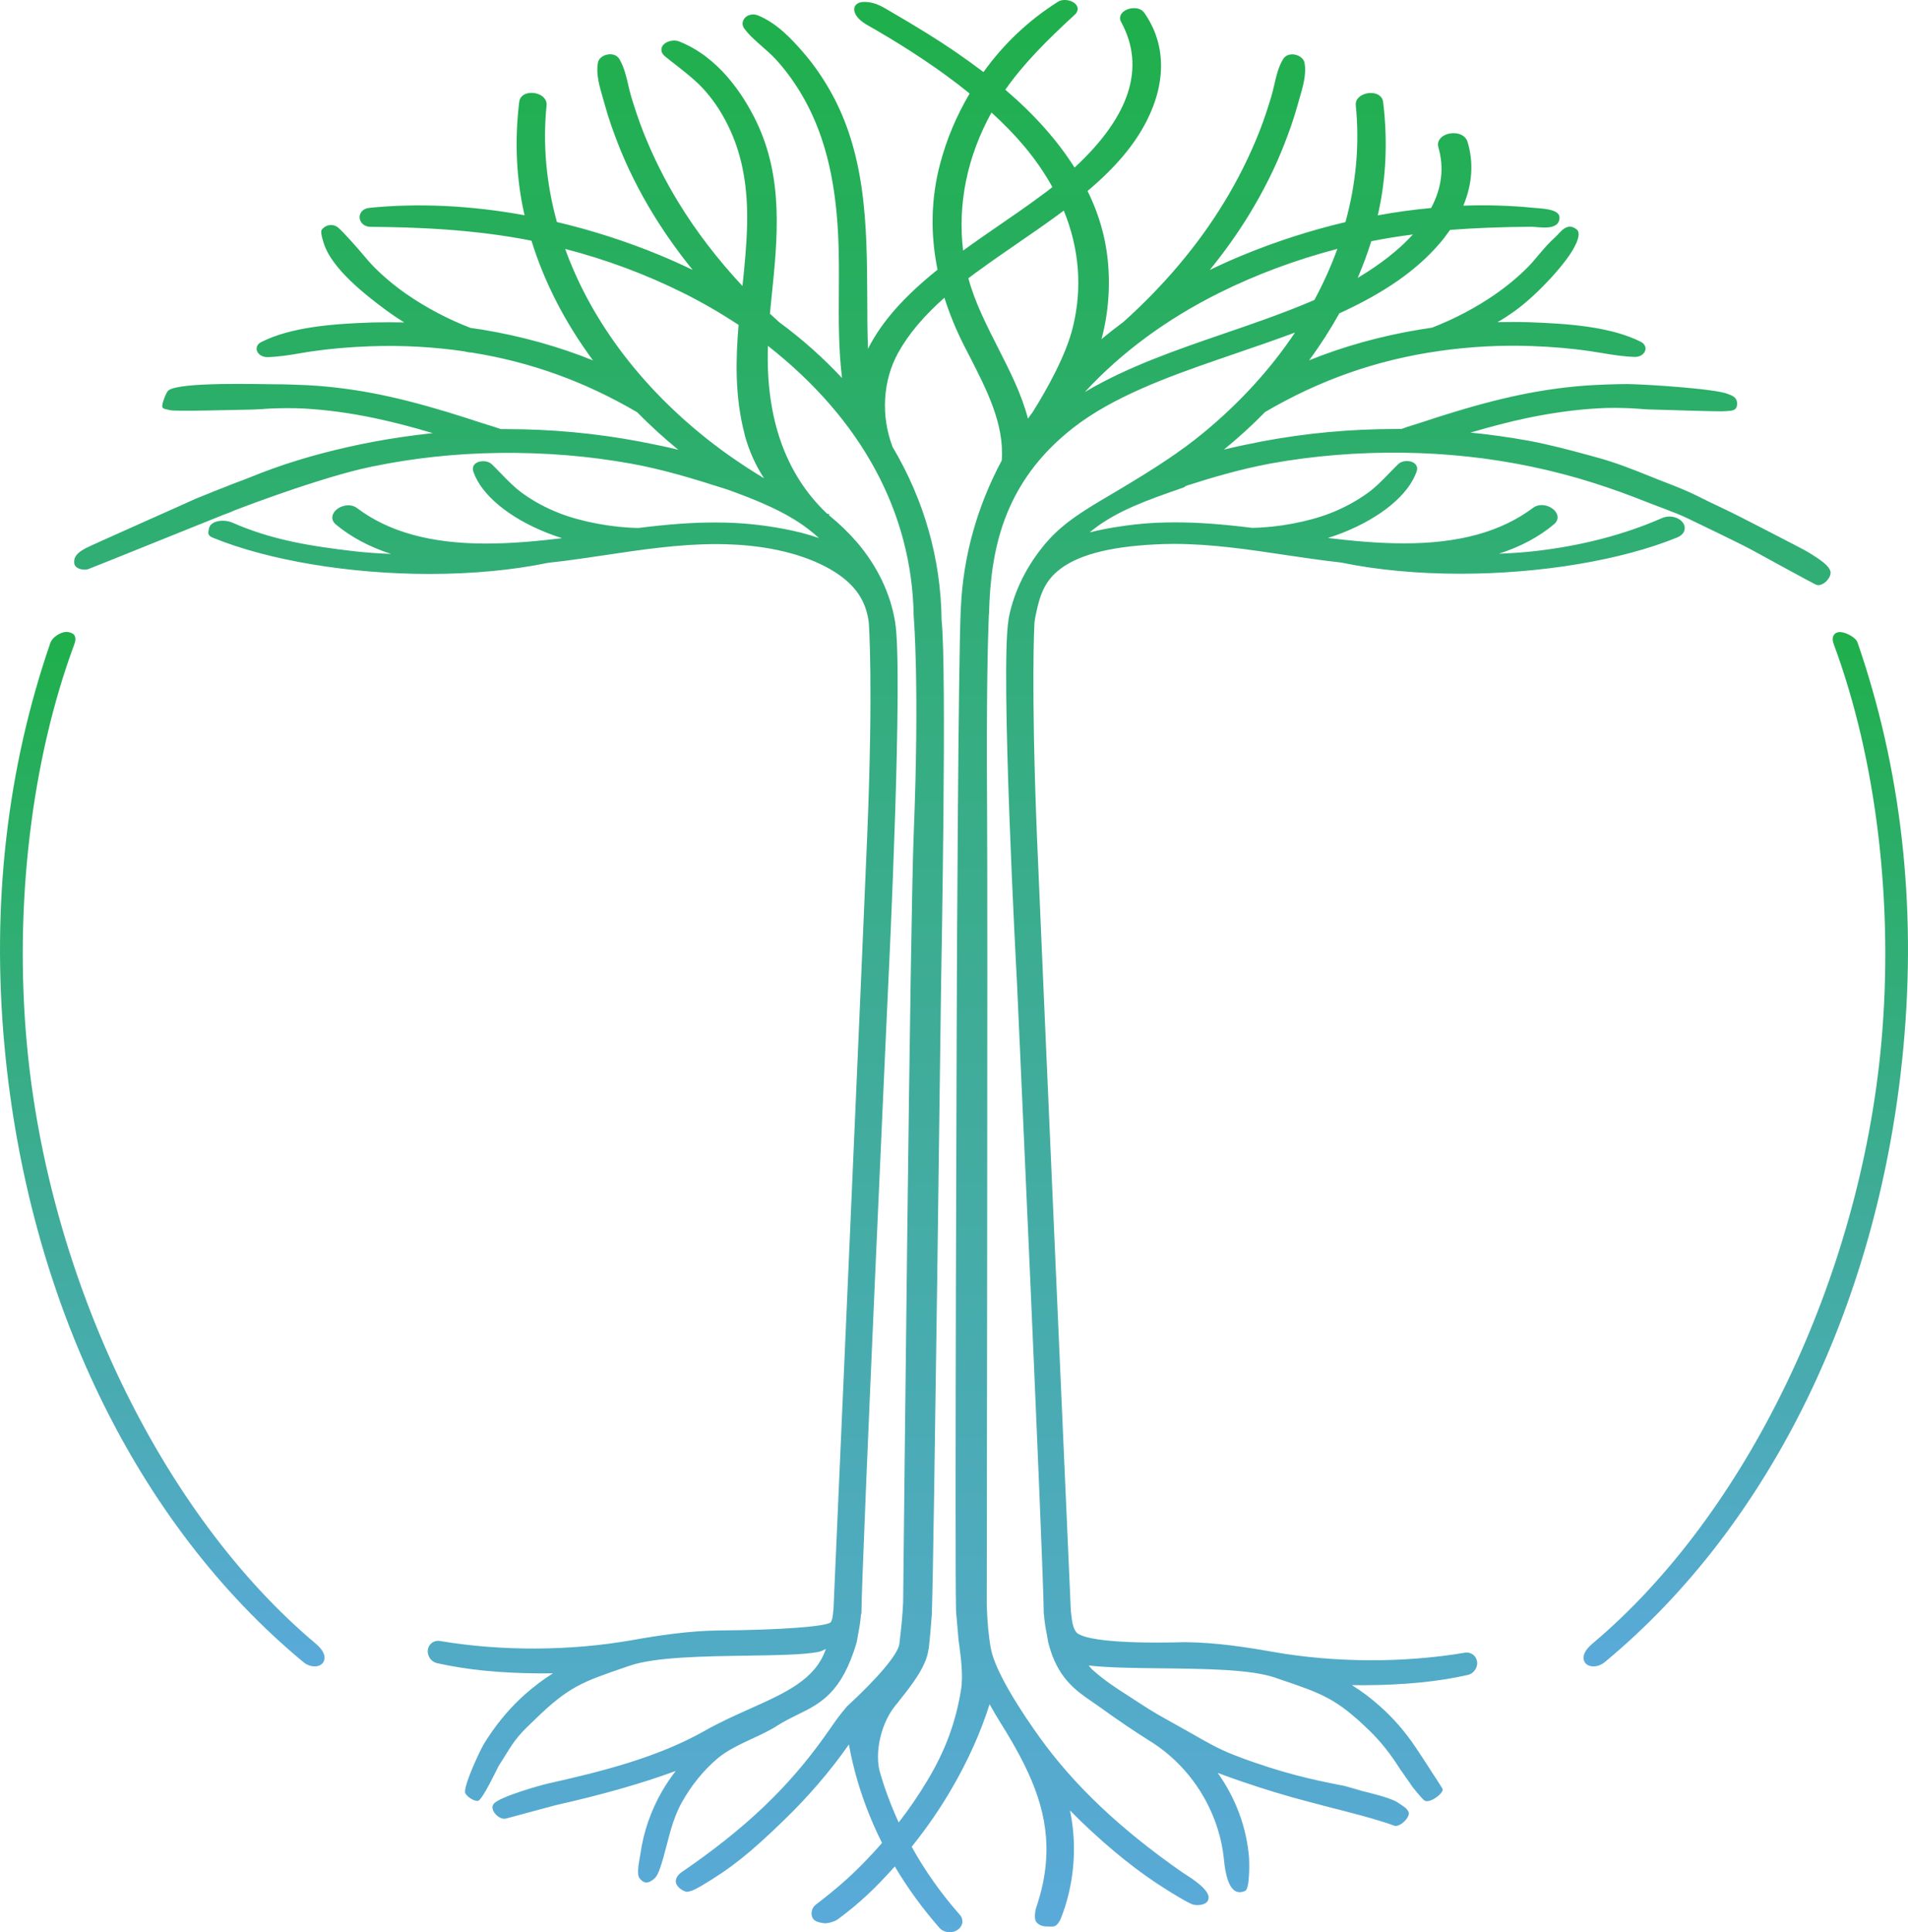 <svg width="80" height="81" viewBox="0 0 80 81" fill="none" xmlns="http://www.w3.org/2000/svg">
<path d="M77.882 26.932C77.811 26.72 77.408 26.516 77.182 26.499C77.014 26.485 76.93 26.561 76.89 26.622C76.828 26.72 76.828 26.848 76.886 27.003C78.687 31.85 79.409 37.962 78.877 43.774C77.975 53.615 73.221 63.477 66.772 68.9C66.485 69.143 66.361 69.369 66.405 69.576C66.44 69.736 66.569 69.837 66.755 69.855C66.936 69.873 67.131 69.806 67.286 69.678C74.27 63.893 78.838 54.481 79.811 43.858C80.36 37.909 79.71 32.217 77.882 26.928V26.932Z" fill="url(#paint0_linear_1349_796)"/>
<path d="M59.143 74.79C59.227 74.936 59.577 75.343 59.701 75.463C59.905 75.662 60.582 75.149 60.48 74.981C60.206 74.538 60.029 74.291 59.909 74.092C59.794 73.91 59.466 73.415 59.356 73.251C58.935 72.619 58.435 72.04 57.873 71.54C57.506 71.208 57.107 70.907 56.682 70.642C56.828 70.642 56.97 70.646 57.116 70.646H57.209C58.869 70.637 60.285 70.5 61.542 70.217C61.702 70.182 61.834 70.062 61.901 69.903C61.958 69.753 61.945 69.598 61.861 69.47C61.764 69.328 61.595 69.253 61.418 69.284C58.834 69.718 55.965 69.704 53.372 69.249C52.279 69.054 50.986 68.855 49.712 68.842H49.645C49.49 68.846 49.065 68.859 48.53 68.859C45.764 68.859 45.228 68.554 45.126 68.422C44.98 68.231 44.949 67.971 44.918 67.692C44.909 67.63 44.905 67.564 44.896 67.502V67.466C44.883 67.183 43.635 38.904 43.475 34.981C43.223 28.687 43.373 26.122 43.373 26.109C43.378 26.078 43.382 26.047 43.387 26.012C43.391 25.967 43.4 25.923 43.409 25.87C43.555 25.162 43.697 24.49 44.338 23.946C45.104 23.292 46.441 22.924 48.428 22.823C48.685 22.809 48.946 22.801 49.216 22.801C50.8 22.801 52.389 23.04 53.925 23.27C54.208 23.314 54.487 23.354 54.77 23.393C55.315 23.473 55.802 23.535 56.244 23.584C57.723 23.893 59.449 24.052 61.232 24.052C64.587 24.052 67.982 23.486 70.314 22.535C70.553 22.438 70.669 22.265 70.633 22.071C70.571 21.748 70.084 21.545 69.69 21.717C68.088 22.42 66.287 22.885 64.339 23.106C63.853 23.159 63.361 23.194 62.848 23.212C63.751 22.92 64.525 22.509 65.158 21.978C65.291 21.867 65.34 21.717 65.287 21.567C65.207 21.346 64.924 21.173 64.64 21.173C64.503 21.173 64.375 21.213 64.273 21.293C62.941 22.292 61.175 22.779 58.869 22.779C57.776 22.779 56.669 22.672 55.678 22.553C55.89 22.487 56.103 22.412 56.302 22.332C57.908 21.695 59.068 20.731 59.4 19.758C59.435 19.66 59.422 19.559 59.365 19.484C59.227 19.289 58.82 19.271 58.626 19.457C58.488 19.59 58.36 19.722 58.232 19.855C57.948 20.147 57.683 20.426 57.337 20.673C56.868 21.009 56.346 21.293 55.78 21.514C54.832 21.881 53.567 22.115 52.495 22.128C51.212 21.969 50.216 21.898 49.269 21.898C48.689 21.898 48.149 21.925 47.623 21.982C47.105 22.04 46.392 22.142 45.688 22.319C45.741 22.274 45.799 22.23 45.852 22.186C46.866 21.403 48.109 20.965 49.428 20.505L49.57 20.457C49.627 20.439 49.681 20.408 49.725 20.368C50.765 20.036 51.986 19.669 53.279 19.43C55.054 19.108 56.939 18.953 58.842 18.979C60.657 19.002 62.445 19.196 64.153 19.55C66.03 19.939 67.593 20.465 69.111 21.071C69.465 21.213 70.257 21.491 70.713 21.708C71.049 21.867 72.952 22.783 73.417 23.035C73.9 23.296 75.838 24.362 76.135 24.508C76.4 24.636 76.825 24.203 76.745 23.942C76.679 23.729 76.422 23.513 75.75 23.11C75.617 23.031 72.713 21.527 72.359 21.368C72.045 21.226 71.443 20.93 71.133 20.775C70.819 20.616 70.266 20.39 69.987 20.284C69.699 20.174 69.42 20.063 69.146 19.952C68.42 19.66 67.73 19.386 66.933 19.17L66.676 19.099C65.84 18.873 64.977 18.639 64.087 18.475C63.299 18.334 62.48 18.214 61.653 18.135C62.511 17.883 63.264 17.688 63.985 17.533C65.065 17.308 66.057 17.171 67.026 17.117C67.482 17.091 67.938 17.095 68.394 17.117C68.531 17.122 68.668 17.135 68.805 17.144C68.982 17.157 69.164 17.171 69.341 17.171C69.602 17.171 72.138 17.268 72.35 17.237C72.519 17.215 72.797 17.255 72.828 16.998C72.873 16.644 72.612 16.582 72.448 16.516C71.899 16.286 68.814 16.1 68.221 16.1C67.978 16.1 67.739 16.109 67.522 16.113L67.296 16.122C66.26 16.153 65.185 16.273 64.096 16.48C63.149 16.662 62.162 16.91 60.984 17.268C60.511 17.409 60.037 17.564 59.568 17.719C59.475 17.75 59.382 17.776 59.289 17.807C59.112 17.86 58.931 17.918 58.758 17.984H58.51C56.634 17.984 54.753 18.157 52.907 18.506C52.336 18.617 51.809 18.727 51.318 18.847C51.929 18.347 52.509 17.821 53.044 17.272C55.346 15.923 57.731 15.087 60.334 14.716C61.626 14.53 62.945 14.459 64.246 14.508C65.105 14.539 65.919 14.61 66.668 14.72C66.836 14.747 66.999 14.773 67.168 14.8C67.615 14.875 68.075 14.95 68.557 14.963C68.765 14.963 68.947 14.844 68.987 14.676C69.013 14.57 68.978 14.424 68.801 14.331C67.561 13.703 65.809 13.566 64.096 13.508C63.662 13.495 63.228 13.495 62.786 13.508C63.056 13.354 63.299 13.19 63.534 13.022C64.512 12.31 65.694 10.992 66.012 10.355C66.061 10.262 66.322 9.789 66.105 9.616C65.689 9.285 65.415 9.762 65.203 9.948C64.946 10.174 64.733 10.43 64.525 10.673C64.379 10.846 64.229 11.027 64.065 11.195C63.653 11.607 63.193 11.991 62.688 12.341C61.879 12.902 60.98 13.371 60.051 13.734C59.878 13.761 59.705 13.787 59.537 13.814C57.9 14.083 56.306 14.53 54.89 15.105C55.359 14.468 55.784 13.805 56.156 13.137C58.05 12.27 59.382 11.341 60.352 10.218C60.507 10.037 60.653 9.846 60.799 9.638C61.817 9.559 62.905 9.515 64.211 9.506C64.508 9.506 65.379 9.705 65.388 9.121C65.393 8.741 64.565 8.741 64.273 8.71C63.339 8.617 62.357 8.586 61.356 8.621C61.733 7.715 61.794 6.812 61.533 5.95C61.467 5.724 61.241 5.583 60.945 5.583C60.706 5.583 60.484 5.676 60.374 5.826C60.294 5.932 60.272 6.052 60.312 6.184C60.555 7.029 60.453 7.878 60.006 8.719C59.263 8.789 58.51 8.891 57.767 9.028C57.776 8.984 57.785 8.94 57.798 8.895C58.121 7.431 58.187 5.875 57.993 4.274C57.966 4.044 57.762 3.898 57.479 3.898C57.271 3.898 57.068 3.977 56.953 4.106C56.868 4.194 56.833 4.305 56.846 4.42C57.01 6.034 56.864 7.679 56.413 9.311C54.947 9.656 53.496 10.125 52.102 10.7C51.641 10.89 51.176 11.098 50.721 11.319C51.331 10.572 51.88 9.802 52.363 9.015C52.974 8.015 53.483 6.998 53.867 5.999C54.045 5.539 54.244 4.995 54.394 4.446C54.421 4.349 54.452 4.243 54.483 4.137C54.624 3.654 54.788 3.11 54.695 2.628C54.651 2.412 54.399 2.279 54.182 2.279C54.014 2.279 53.872 2.354 53.797 2.482C53.593 2.823 53.509 3.203 53.425 3.57C53.385 3.734 53.35 3.898 53.301 4.057C53.173 4.477 53 5.03 52.779 5.578C52.38 6.578 51.889 7.56 51.318 8.493C50.229 10.28 48.809 11.965 47.105 13.495C46.795 13.725 46.489 13.964 46.184 14.22C46.525 12.947 46.587 11.567 46.361 10.293C46.224 9.528 45.972 8.758 45.6 8.006C46.768 7.02 47.552 6.091 48.065 5.096C48.915 3.442 48.884 1.823 47.977 0.536C47.888 0.408 47.733 0.342 47.547 0.342C47.317 0.342 47.096 0.448 47.007 0.598C46.95 0.7 46.945 0.815 47.007 0.921C48.043 2.819 47.383 4.871 45.055 7.025C44.343 5.897 43.369 4.8 42.152 3.761C42.904 2.686 43.865 1.717 45.073 0.607C45.175 0.51 45.21 0.39 45.166 0.275C45.073 0.037 44.622 -0.092 44.356 0.076C43.143 0.842 42.09 1.828 41.236 3.022L41.2 2.995C40.483 2.451 39.7 1.912 38.877 1.403C38.341 1.072 37.863 0.784 37.407 0.523L37.266 0.439C36.947 0.249 36.615 0.054 36.159 0.085C36.031 0.094 35.929 0.147 35.867 0.227C35.818 0.293 35.805 0.377 35.823 0.466C35.907 0.797 36.234 0.979 36.549 1.156C36.602 1.187 36.659 1.218 36.712 1.248C37.066 1.456 37.425 1.669 37.77 1.885C38.43 2.297 39.049 2.712 39.611 3.119C39.957 3.371 40.306 3.637 40.656 3.92C40.103 4.853 39.687 5.844 39.417 6.87C39.036 8.307 39.001 9.798 39.31 11.306C37.916 12.425 36.996 13.46 36.425 14.561C36.416 14.583 36.403 14.601 36.394 14.623C36.367 13.902 36.363 13.177 36.363 12.469C36.354 10.965 36.349 9.413 36.128 7.883C35.911 6.374 35.509 5.092 34.893 3.96C34.535 3.305 34.132 2.717 33.658 2.173C33.158 1.598 32.556 0.961 31.773 0.643C31.538 0.55 31.273 0.638 31.175 0.833C31.114 0.952 31.127 1.085 31.202 1.191C31.406 1.47 31.689 1.717 31.968 1.961C32.149 2.12 32.34 2.288 32.499 2.456C32.884 2.872 33.242 3.349 33.561 3.876C34.513 5.455 35.017 7.343 35.141 9.829C35.181 10.62 35.177 11.434 35.172 12.221C35.163 13.415 35.159 14.645 35.305 15.848C34.522 15.008 33.636 14.216 32.667 13.504C32.539 13.389 32.41 13.27 32.282 13.15C32.304 12.911 32.331 12.672 32.353 12.434C32.605 9.983 32.866 7.454 31.693 5.056C31.127 3.902 30.113 2.39 28.48 1.739C28.201 1.629 27.834 1.757 27.75 1.983C27.701 2.115 27.75 2.248 27.874 2.354C28.033 2.487 28.197 2.615 28.361 2.739C28.777 3.066 29.171 3.376 29.507 3.743C29.967 4.252 30.339 4.831 30.644 5.516C31.136 6.618 31.357 7.883 31.326 9.386C31.308 10.249 31.22 11.133 31.131 11.991C30.091 10.877 29.188 9.7 28.449 8.489C27.878 7.56 27.391 6.578 26.989 5.574C26.776 5.039 26.604 4.504 26.466 4.053C26.418 3.893 26.382 3.734 26.342 3.566C26.258 3.199 26.17 2.823 25.971 2.478C25.895 2.35 25.754 2.275 25.585 2.275C25.364 2.275 25.112 2.403 25.072 2.624C24.979 3.106 25.143 3.65 25.285 4.132C25.316 4.238 25.346 4.344 25.373 4.442C25.524 4.995 25.723 5.534 25.9 5.994C26.289 7.002 26.798 8.02 27.405 9.01C27.887 9.793 28.436 10.567 29.042 11.315C28.582 11.094 28.122 10.886 27.661 10.695C26.267 10.12 24.815 9.652 23.35 9.307C22.899 7.675 22.753 6.029 22.917 4.415C22.93 4.3 22.89 4.19 22.81 4.101C22.695 3.973 22.492 3.893 22.284 3.893C22 3.893 21.797 4.039 21.77 4.269C21.576 5.87 21.642 7.427 21.965 8.891C21.974 8.935 21.983 8.979 21.996 9.024C19.748 8.612 17.53 8.506 15.485 8.714C15.193 8.745 15.069 8.944 15.078 9.121C15.087 9.311 15.251 9.51 15.547 9.51C17.415 9.523 19.863 9.608 22.284 10.09C22.824 11.837 23.691 13.522 24.864 15.109C23.448 14.534 21.854 14.088 20.217 13.818C20.044 13.791 19.872 13.765 19.73 13.747C18.77 13.376 17.875 12.902 17.066 12.345C16.561 11.996 16.101 11.611 15.689 11.2C15.525 11.032 15.37 10.85 15.224 10.678C15.021 10.435 14.445 9.776 14.189 9.55C13.976 9.364 13.653 9.408 13.489 9.634C13.418 9.731 13.556 10.143 13.591 10.244C13.928 11.248 15.246 12.314 16.225 13.031C16.455 13.199 16.698 13.362 16.95 13.517C16.517 13.508 16.087 13.508 15.658 13.517C13.945 13.57 12.193 13.712 10.953 14.34C10.776 14.428 10.741 14.574 10.767 14.685C10.807 14.848 10.989 14.972 11.21 14.972C11.679 14.959 12.144 14.884 12.586 14.809C12.75 14.782 12.918 14.751 13.086 14.729C13.839 14.618 14.653 14.548 15.508 14.517C16.831 14.468 18.168 14.539 19.46 14.729C19.495 14.738 19.549 14.747 19.579 14.756C19.641 14.773 19.708 14.778 19.765 14.778C22.239 15.171 24.51 15.99 26.714 17.281C27.25 17.825 27.829 18.356 28.44 18.855C27.953 18.736 27.427 18.626 26.851 18.515C25.006 18.166 23.125 17.989 21.248 17.989H21C20.828 17.927 20.646 17.869 20.465 17.816C20.372 17.79 20.279 17.759 20.186 17.728C19.717 17.573 19.243 17.423 18.77 17.277C17.597 16.923 16.61 16.671 15.662 16.489C14.574 16.282 13.494 16.158 12.458 16.131L12.232 16.122C12.015 16.113 11.777 16.109 11.533 16.109C10.94 16.109 7.536 15.998 7.063 16.366C6.965 16.441 6.784 16.927 6.802 17.047C6.824 17.162 6.992 17.153 7.116 17.193C7.319 17.259 9.891 17.179 10.152 17.179C10.329 17.179 10.772 17.166 10.949 17.153C11.082 17.144 11.219 17.131 11.36 17.126C11.816 17.108 12.272 17.104 12.728 17.126C13.693 17.179 14.689 17.312 15.769 17.542C16.499 17.697 17.265 17.896 18.145 18.157C17.694 18.205 17.242 18.263 16.791 18.329C16.047 18.44 15.313 18.577 14.605 18.736C13.879 18.9 13.166 19.085 12.493 19.293C11.799 19.506 11.135 19.744 10.515 19.997C10.041 20.191 9.887 20.227 9.413 20.426C9.329 20.461 8.944 20.602 8.864 20.642L8.183 20.917C8.05 20.987 3.845 22.845 3.593 22.982C3.102 23.238 3.11 23.451 3.11 23.579C3.106 23.858 3.531 23.92 3.69 23.862C3.916 23.782 9.289 21.607 9.417 21.562L9.466 21.545C9.563 21.514 9.656 21.474 9.745 21.434C9.82 21.403 9.891 21.372 9.966 21.346C10.064 21.31 10.156 21.275 10.249 21.239L10.387 21.186C10.688 21.076 10.993 20.961 11.299 20.855C11.993 20.607 12.635 20.39 13.255 20.196C13.963 19.97 14.552 19.806 15.105 19.669C15.269 19.63 15.432 19.594 15.601 19.559C17.309 19.205 19.093 19.01 20.912 18.988C22.819 18.962 24.7 19.116 26.475 19.439C27.834 19.687 29.042 20.058 30.476 20.514C31.698 20.952 32.955 21.456 33.902 22.19C34.052 22.305 34.199 22.429 34.34 22.557C33.38 22.217 32.269 22.058 31.623 21.987C31.091 21.929 30.556 21.903 29.976 21.903C29.033 21.903 28.038 21.974 26.767 22.133C25.696 22.119 24.399 21.881 23.465 21.518C22.895 21.297 22.372 21.014 21.907 20.678C21.562 20.426 21.297 20.151 21.014 19.86C20.885 19.727 20.757 19.594 20.62 19.462C20.425 19.276 20.022 19.298 19.88 19.488C19.823 19.568 19.81 19.665 19.845 19.767C20.177 20.74 21.332 21.704 22.943 22.341C23.147 22.42 23.355 22.495 23.567 22.562C22.576 22.681 21.469 22.787 20.376 22.787C18.07 22.787 16.3 22.301 14.972 21.301C14.87 21.222 14.742 21.182 14.605 21.182C14.321 21.182 14.034 21.354 13.954 21.576C13.901 21.726 13.945 21.872 14.082 21.987C14.72 22.518 15.494 22.929 16.397 23.221C15.884 23.203 15.393 23.168 14.906 23.115C12.958 22.893 11.36 22.619 9.758 21.916C9.369 21.744 8.824 21.832 8.762 22.155C8.723 22.349 8.692 22.447 8.931 22.544C11.263 23.495 14.658 24.061 18.013 24.061C19.796 24.061 21.523 23.898 22.992 23.592C23.452 23.544 23.935 23.482 24.479 23.402C24.762 23.362 25.041 23.318 25.324 23.278C26.86 23.048 28.449 22.809 30.038 22.809C30.304 22.809 30.569 22.818 30.826 22.832C32.495 22.92 33.982 23.327 35.013 23.986C35.876 24.539 36.314 25.193 36.429 26.105C36.429 26.131 36.62 28.696 36.363 34.985C36.199 39.063 34.951 67.351 34.947 67.457C34.938 67.506 34.933 67.555 34.929 67.608C34.916 67.749 34.907 67.891 34.831 68.006C34.659 68.187 32.698 68.333 30.153 68.351C28.883 68.364 27.59 68.563 26.497 68.758C23.904 69.213 21.04 69.227 18.451 68.793C18.269 68.762 18.101 68.837 18.008 68.979C17.924 69.107 17.911 69.262 17.973 69.417C18.035 69.572 18.168 69.686 18.327 69.722C19.584 70.005 21 70.142 22.66 70.151H22.753C22.899 70.151 23.041 70.151 23.187 70.147C22.766 70.412 22.368 70.713 21.996 71.044C21.434 71.549 20.938 72.124 20.513 72.76C20.403 72.924 20.292 73.088 20.195 73.282C19.854 73.963 19.407 75.016 19.513 75.184C19.615 75.343 19.849 75.498 20.031 75.498C20.212 75.498 20.832 74.162 20.916 74.016L21.08 73.76C21.115 73.698 21.31 73.397 21.345 73.335C21.713 72.747 22 72.499 22.47 72.044C23.859 70.695 24.453 70.496 26.214 69.894L26.418 69.824C27.471 69.465 29.516 69.434 31.317 69.408C32.512 69.39 33.641 69.373 34.287 69.257C34.376 69.244 34.504 69.191 34.628 69.125C34.194 70.399 32.968 70.951 31.445 71.633C30.822 71.911 30.18 72.199 29.534 72.566C27.542 73.689 25.201 74.269 22.979 74.768C22.731 74.821 20.934 75.317 20.695 75.626C20.509 75.865 20.921 76.312 21.213 76.237C21.766 76.091 23.24 75.693 23.284 75.679C25.289 75.228 26.904 74.764 28.33 74.242C28.117 74.521 27.922 74.808 27.754 75.1C27.285 75.918 26.98 76.798 26.851 77.723C26.825 77.909 26.666 78.567 26.816 78.74C26.9 78.842 27.055 79.023 27.334 78.833C27.529 78.7 27.608 78.594 27.821 77.847C28.038 77.073 28.184 76.29 28.573 75.587C28.971 74.861 29.498 74.211 30.096 73.707C30.485 73.379 31.012 73.132 31.525 72.893C31.901 72.721 32.286 72.539 32.614 72.327C32.893 72.15 33.172 72.013 33.442 71.88C34.393 71.416 35.296 70.974 35.92 68.846L35.956 68.647C36.013 68.338 36.08 67.993 36.102 67.665L36.119 67.648V67.595C36.137 65.423 37.235 41.394 37.248 41.151C37.275 40.62 37.877 28.152 37.531 26.073C37.337 24.879 36.779 23.721 35.925 22.726C35.579 22.327 35.19 21.951 34.765 21.607V21.545H34.69C32.933 19.89 32.096 17.52 32.198 14.499C36.133 17.586 38.244 21.496 38.31 25.826C38.31 25.852 38.562 28.696 38.31 34.985C38.16 38.709 37.899 64.26 37.868 67.157C37.846 67.736 37.77 68.404 37.708 68.921C37.646 69.346 36.841 70.306 35.557 71.495C35.531 71.522 35.513 71.535 35.509 71.54C35.208 71.885 35 72.19 34.796 72.482C34.721 72.588 34.645 72.698 34.566 72.809C33.07 74.901 31.304 76.621 28.569 78.492C28.427 78.59 28.316 78.749 28.338 78.908C28.361 79.072 28.555 79.235 28.746 79.297C28.901 79.346 29.259 79.147 29.392 79.067C30.684 78.306 31.481 77.647 32.849 76.325C33.884 75.326 34.809 74.251 35.593 73.132C35.69 73.671 35.818 74.198 35.969 74.706C36.226 75.569 36.566 76.427 36.982 77.258C36.735 77.546 36.473 77.824 36.212 78.094C35.637 78.683 35.066 79.187 34.212 79.841C34.052 79.961 33.995 80.16 34.044 80.337C34.097 80.536 34.305 80.593 34.553 80.624C34.716 80.642 35.008 80.549 35.128 80.46C36.066 79.766 36.699 79.156 37.518 78.245C38.049 79.142 38.678 80.009 39.395 80.823C39.492 80.934 39.647 81 39.811 81H39.846C40.059 80.991 40.244 80.876 40.32 80.704C40.382 80.558 40.355 80.394 40.244 80.27C39.465 79.39 38.788 78.435 38.226 77.418C38.85 76.644 39.421 75.817 39.917 74.959C40.59 73.8 41.121 72.619 41.492 71.442C41.643 71.717 41.802 71.986 41.966 72.247C43.157 74.153 43.936 75.817 43.874 77.736C43.852 78.391 43.736 79.058 43.524 79.726C43.502 79.806 43.475 79.881 43.449 79.961C43.4 80.098 43.356 80.438 43.44 80.558C43.546 80.704 43.71 80.761 43.909 80.761C43.944 80.761 44.121 80.77 44.166 80.761C44.374 80.73 44.484 80.43 44.546 80.252C44.626 80.031 44.688 79.846 44.737 79.664C44.94 78.93 45.038 78.169 45.029 77.413C45.024 76.904 44.967 76.396 44.865 75.896C45.016 76.051 45.157 76.192 45.294 76.325C46.556 77.541 47.746 78.492 48.928 79.227C49.07 79.315 49.867 79.819 50.057 79.85C50.269 79.89 50.676 79.855 50.676 79.545C50.676 79.138 49.716 78.594 49.574 78.492C46.981 76.688 45.02 74.83 43.577 72.813C42.895 71.862 41.731 70.115 41.546 69.112C41.448 68.572 41.395 67.984 41.373 67.267C41.373 66.975 41.417 37.705 41.386 33.743C41.355 29.2 41.417 26.825 41.462 25.777L41.47 25.698C41.537 23.168 42.01 20.266 45.002 17.931C46.636 16.657 48.902 15.817 51.079 15.07L51.734 14.844C52.58 14.557 53.447 14.256 54.297 13.942C53.266 15.481 51.978 16.892 50.459 18.143C49.486 18.948 48.393 19.647 47.051 20.452C46.888 20.549 46.724 20.647 46.56 20.744C45.551 21.337 44.595 21.898 43.878 22.734C43.064 23.681 42.519 24.773 42.298 25.892C42.294 25.919 42.289 25.945 42.285 25.976V25.989C41.94 28.073 42.608 40.629 42.639 41.164C42.648 41.407 43.745 65.436 43.763 67.608V67.67L43.772 67.674C43.794 68.019 43.856 68.333 43.909 68.616C43.927 68.7 43.94 68.78 43.953 68.859L43.962 68.89C44.33 70.337 45.108 70.872 45.799 71.345C45.896 71.411 45.994 71.478 46.087 71.544C46.866 72.11 47.547 72.566 48.22 72.99C49.995 74.092 51.128 76.002 51.318 77.957C51.451 79.311 51.854 79.43 52.212 79.266C52.403 79.178 52.385 78.081 52.372 77.886C52.27 76.617 51.818 75.392 51.057 74.322C51.154 74.357 51.247 74.392 51.345 74.428C51.575 74.512 51.805 74.596 52.04 74.675C52.495 74.83 52.951 74.981 53.447 75.131C53.898 75.268 54.381 75.405 54.872 75.533L55.178 75.613C55.43 75.679 55.687 75.75 55.939 75.812L56.014 75.83C56.165 75.87 57.731 76.259 58.453 76.533C58.692 76.626 59.174 76.153 59.05 75.94C58.975 75.808 58.931 75.777 58.594 75.556C58.285 75.352 57.258 75.118 57.152 75.091C57.059 75.065 56.643 74.941 56.364 74.866L55.952 74.786C55.704 74.737 55.461 74.684 55.218 74.631C54.908 74.56 54.598 74.49 54.292 74.406C53.921 74.308 53.544 74.198 53.173 74.078C52.748 73.941 52.305 73.791 51.863 73.618L51.681 73.548C51.093 73.318 50.544 73.004 50.013 72.698L49.849 72.606C49.65 72.491 49.446 72.38 49.247 72.269C48.795 72.017 48.331 71.761 47.897 71.473C47.711 71.35 47.529 71.234 47.352 71.12C46.812 70.775 46.303 70.447 45.799 69.992C45.772 69.965 45.715 69.908 45.644 69.819C46.472 69.916 47.569 69.925 48.725 69.939C50.553 69.961 52.442 69.978 53.474 70.332L53.677 70.403C55.439 71 56.032 71.204 57.422 72.552C57.891 73.008 58.311 73.539 58.679 74.127M56.926 11.651C57.143 11.142 57.337 10.625 57.497 10.112C58.054 10.001 58.626 9.908 59.241 9.829C58.657 10.47 57.882 11.08 56.926 11.651ZM56.072 10.439C55.806 11.169 55.483 11.885 55.111 12.575L54.987 12.628C53.819 13.128 52.566 13.557 51.354 13.973C49.34 14.663 47.26 15.379 45.485 16.436C47.016 14.773 48.915 13.376 51.137 12.27C52.686 11.501 54.346 10.886 56.067 10.435L56.072 10.439ZM43.099 17.542C42.834 16.52 42.329 15.53 41.838 14.565C41.36 13.623 40.864 12.65 40.603 11.664C40.714 11.58 40.824 11.496 40.939 11.412L40.992 11.377C41.528 10.983 42.099 10.589 42.652 10.209C43.303 9.762 43.971 9.302 44.604 8.829C45.255 10.43 45.383 12.067 44.989 13.694C44.701 14.888 43.905 16.308 43.298 17.277C43.232 17.365 43.166 17.453 43.104 17.546L43.099 17.542ZM41.572 4.716C42.09 5.189 42.555 5.667 42.949 6.136C43.404 6.68 43.798 7.25 44.126 7.843C43.953 7.98 43.776 8.117 43.595 8.245C43.033 8.661 42.435 9.072 41.855 9.47C41.369 9.807 40.864 10.152 40.382 10.505C40.147 8.55 40.554 6.56 41.572 4.716ZM40.293 25.459L40.284 25.512C40.178 27.785 40.12 41.058 40.12 41.191C40.12 41.434 40.028 65.321 40.085 67.493C40.085 67.59 40.094 67.67 40.103 67.736C40.129 68.055 40.156 68.364 40.182 68.652C40.182 68.713 40.2 68.829 40.222 68.983C40.284 69.452 40.39 70.235 40.297 70.823C40.072 72.207 39.638 73.388 38.877 74.653C38.523 75.242 38.124 75.83 37.682 76.4C37.363 75.706 37.097 74.998 36.894 74.291C36.673 73.53 36.894 72.203 37.655 71.363C37.677 71.327 37.735 71.257 37.815 71.155C38.142 70.744 38.824 69.894 38.921 69.2L38.948 69.058C38.992 68.652 39.027 68.245 39.076 67.608V67.533C39.076 67.533 39.076 67.488 39.076 67.462C39.156 65.286 39.457 41.332 39.461 41.093C39.47 40.558 39.704 28.015 39.479 25.998V25.989C39.448 23.424 38.753 20.979 37.425 18.736C36.929 17.436 37.013 15.967 37.651 14.804C38.08 14.021 38.717 13.261 39.598 12.482C39.811 13.15 40.085 13.827 40.426 14.495C40.505 14.649 40.585 14.804 40.665 14.959C41.377 16.352 42.117 17.794 42.002 19.302C40.966 21.244 40.386 23.318 40.289 25.463L40.293 25.459ZM31.215 18.201C31.392 18.864 31.662 19.475 32.034 20.05C31.021 19.435 30.131 18.811 29.326 18.143C26.674 15.959 24.731 13.296 23.696 10.435C25.422 10.881 27.077 11.501 28.626 12.27C29.445 12.677 30.228 13.133 30.968 13.619C30.852 14.999 30.799 16.613 31.22 18.197L31.215 18.201Z" fill="url(#paint1_linear_1349_796)"/>
<path d="M2.123 26.931C2.194 26.719 2.517 26.515 2.738 26.493C2.906 26.48 3.07 26.555 3.114 26.622C3.176 26.719 3.176 26.847 3.119 27.002C1.317 31.849 0.591 37.962 1.127 43.773C2.03 53.614 6.783 63.477 13.232 68.899C13.52 69.142 13.644 69.368 13.599 69.576C13.564 69.735 13.431 69.837 13.25 69.854C13.068 69.872 12.869 69.805 12.719 69.677C5.734 63.892 1.167 54.485 0.189 43.861C-0.36 37.913 0.29 32.221 2.118 26.931H2.123Z" fill="url(#paint2_linear_1349_796)"/>
<defs>
<linearGradient id="paint0_linear_1349_796" x1="75.55" y1="26.314" x2="71.501" y2="70.33" gradientUnits="userSpaceOnUse">
<stop stop-color="#1FAF4B"/>
<stop offset="1" stop-color="#5AAADA"/>
</linearGradient>
<linearGradient id="paint1_linear_1349_796" x1="39.917" y1="0.006" x2="39.917" y2="81" gradientUnits="userSpaceOnUse">
<stop stop-color="#1FAF4B"/>
<stop offset="1" stop-color="#5AAADA"/>
</linearGradient>
<linearGradient id="paint2_linear_1349_796" x1="1.333" y1="26.686" x2="5.383" y2="70.715" gradientUnits="userSpaceOnUse">
<stop stop-color="#1FAF4B"/>
<stop offset="1" stop-color="#5AAADA"/>
</linearGradient>
</defs>
</svg>
